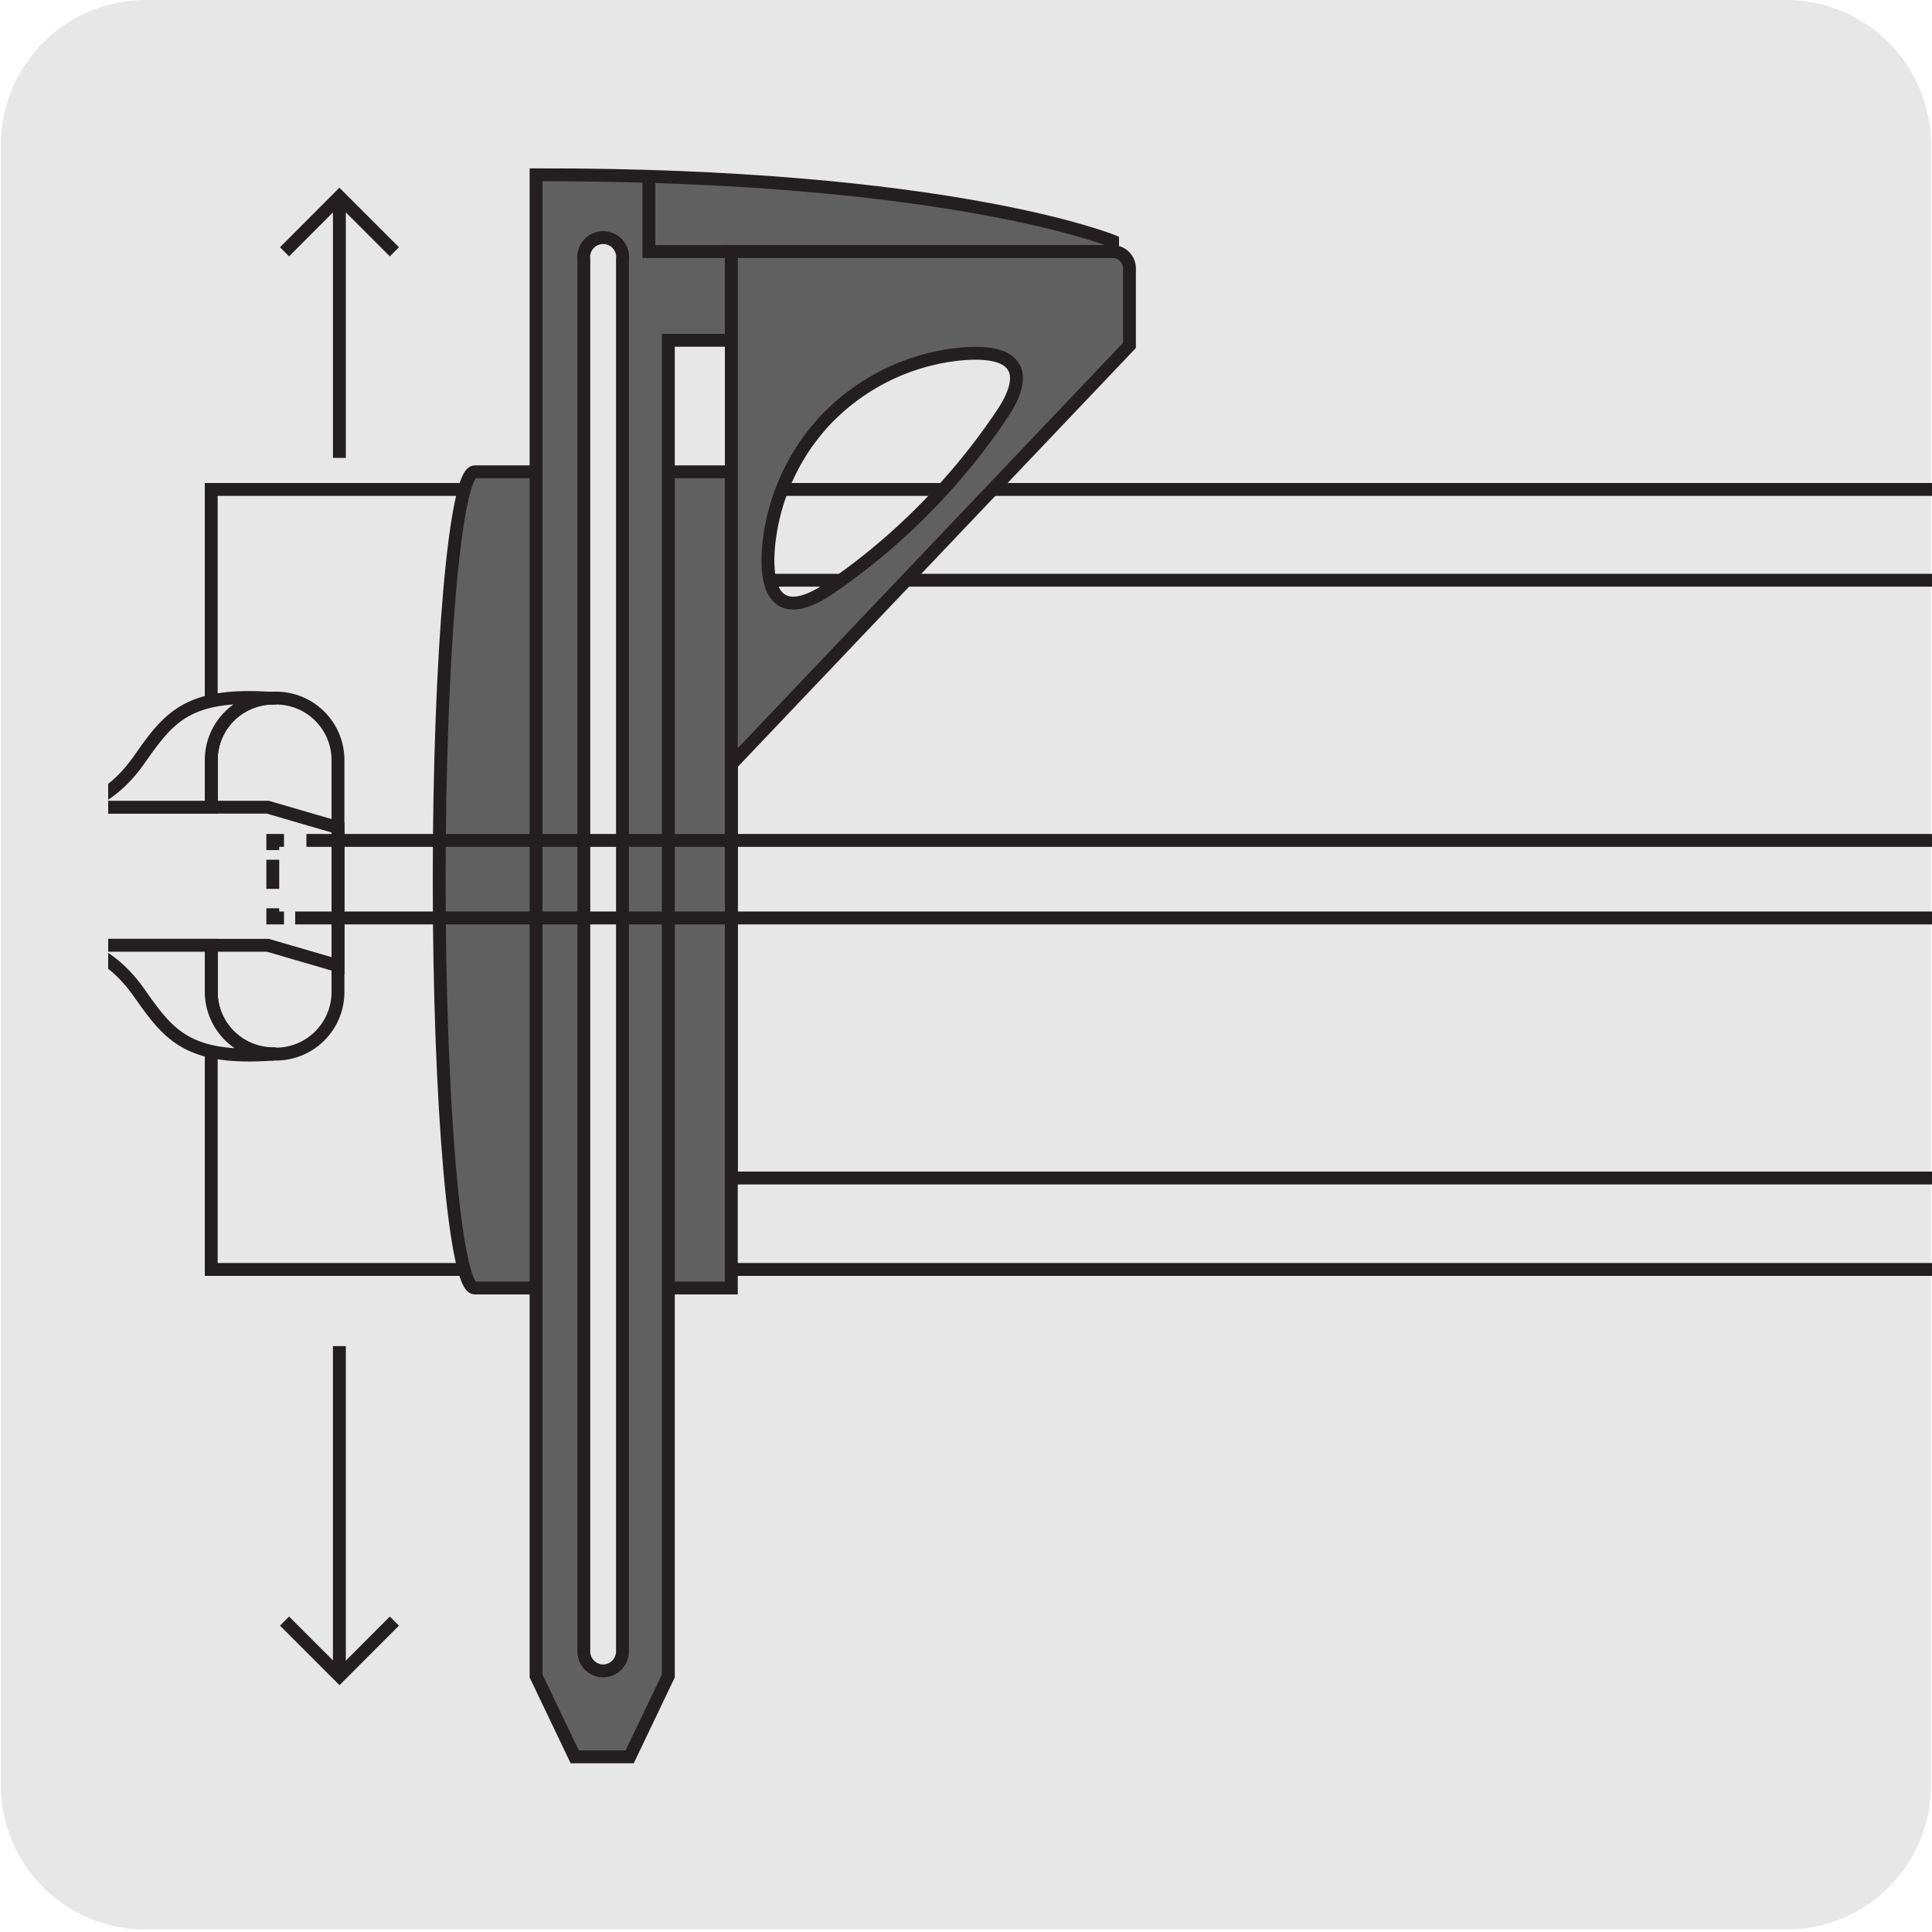 <svg xmlns="http://www.w3.org/2000/svg" xmlns:xlink="http://www.w3.org/1999/xlink" viewBox="0 0 150 150"><defs><style>.cls-1,.cls-4{fill:none;}.cls-2{fill:#e8e7e7;}.cls-3{clip-path:url(#clip-path);}.cls-4{stroke:#231f20;stroke-miterlimit:10;}.cls-5{fill:#606060;}.cls-6{clip-path:url(#clip-path-4);}.cls-7{clip-path:url(#clip-path-5);}</style><clipPath id="clip-path"><rect class="cls-1" x="8.4" y="9.5" width="141.6" height="131"/></clipPath><clipPath id="clip-path-4"><path class="cls-1" d="M181.32.1H308.64a11.25,11.25,0,0,1,11.28,11.21v127.4a11.19,11.19,0,0,1-11.2,11.19H181.27a11.19,11.19,0,0,1-11.2-11.19h0V11.34A11.24,11.24,0,0,1,181.32.1Z"/></clipPath><clipPath id="clip-path-5"><rect class="cls-1" x="170" y="-1.33" width="144.14" height="143.83"/></clipPath></defs><title>11773-01</title><g id="Capa_2" data-name="Capa 2"><path class="cls-2" d="M11.32,0H138.64a11.25,11.25,0,0,1,11.28,11.21v127.4a11.19,11.19,0,0,1-11.2,11.19H11.27A11.19,11.19,0,0,1,.07,138.63h0V11.26A11.24,11.24,0,0,1,11.32,0Z"/></g><g id="Capa_1" data-name="Capa 1"><g class="cls-3"><path class="cls-4" d="M153.62,98.56H16.4V38H153.62Zm0-7.1H56.78V45.05h96.84Z"/></g><path class="cls-5" d="M36.86,100c-1.52,0-2.76-14.18-2.76-31.69s1.24-31.68,2.76-31.68H56.78V100Z"/><path class="cls-4" d="M51.88,36.59V100M41.66,36.59V100m-4.8,0c-1.52,0-2.76-14.18-2.76-31.69s1.24-31.68,2.76-31.68H56.78V100Z"/><path class="cls-5" d="M86.42,18.72s-12.65-5.2-44.76-5.15V130.12l3,6.28h4.27l3-6.28V26.42H86.42Z"/><path class="cls-4" d="M50.38,13.69v5.84h36m0-.81s-12.65-5.2-44.76-5.15V130.12l3,6.28h4.27l3-6.28V26.42H86.42Z"/><path class="cls-2" d="M46.83,129.73a1.51,1.51,0,0,1-1.5-1.51V20.13a1.51,1.51,0,1,1,3,0V128.22a1.52,1.52,0,0,1-1.51,1.51"/><path class="cls-4" d="M46.83,129.73a1.51,1.51,0,0,1-1.5-1.51V20.13a1.51,1.51,0,1,1,3,0V128.22A1.52,1.52,0,0,1,46.83,129.73Z"/><path class="cls-5" d="M86.38,19.53H56.78V59.34L87.69,26.82v-6a1.31,1.31,0,0,0-1.31-1.31M77.86,32.07a50,50,0,0,1-6.12,7.49,49.44,49.44,0,0,1-7.43,6.18c-2.87,1.93-5.07,1.56-4.63-3.39a16.69,16.69,0,0,1,4.66-10l.1-.09a16.72,16.72,0,0,1,10-4.76c5-.48,5.34,1.72,3.44,4.6"/><path class="cls-4" d="M21.44,81.84h-.23A4.82,4.82,0,0,1,16.4,77V59a4.82,4.82,0,0,1,4.81-4.8h.23a4.81,4.81,0,0,1,4.8,4.8V77A4.82,4.82,0,0,1,21.44,81.84ZM86.38,19.53H56.78V59.34L87.69,26.82v-6A1.31,1.31,0,0,0,86.38,19.53ZM77.86,32.07a50,50,0,0,1-6.12,7.49,49.44,49.44,0,0,1-7.43,6.18c-2.87,1.93-5.07,1.56-4.63-3.39a16.69,16.69,0,0,1,4.66-10l.1-.09a16.72,16.72,0,0,1,10-4.76C79.37,27,79.76,29.19,77.86,32.07Z"/><polygon class="cls-2" points="16.4 62.67 8.4 62.67 8.4 73.39 16.4 73.39 20.79 73.39 26.24 74.98 26.24 64.26 20.79 62.67 16.4 62.67"/><g class="cls-3"><polyline class="cls-4" points="1.63 73.39 16.4 73.39 20.79 73.39 26.24 74.98 26.24 64.26 20.79 62.67 16.4 62.67 1.63 62.67"/><path class="cls-2" d="M21.21,54.23c-6.73-.5-8.13,1.53-10.43,4.79S6,62.67,5.29,62.67H16.4V59a4.82,4.82,0,0,1,4.81-4.8h.23"/><path class="cls-4" d="M21.21,54.23c-6.73-.5-8.13,1.53-10.43,4.79S6,62.67,5.29,62.67H16.4V59a4.82,4.82,0,0,1,4.81-4.8h.23"/><path class="cls-2" d="M21.21,81.84c-6.73.5-8.13-1.54-10.43-4.79S6,73.39,5.29,73.39H16.4V77a4.82,4.82,0,0,0,4.81,4.81h.23"/><path class="cls-4" d="M21.21,81.84c-6.73.5-8.13-1.54-10.43-4.79S6,73.39,5.29,73.39H16.4V77a4.82,4.82,0,0,0,4.81,4.81h.23"/><line class="cls-4" x1="151.01" y1="71.27" x2="22.92" y2="71.27"/></g><line class="cls-4" x1="21.18" y1="69.01" x2="21.18" y2="66.75"/><g class="cls-3"><line class="cls-4" x1="23.79" y1="65.25" x2="151.88" y2="65.25"/><path class="cls-4" d="M22.05,71.27h-.87v-.75m0-4.52v-.75h.87m130.7,0h.88V66m0,4.52v.75h-.88"/></g><path class="cls-4" d="M30.62,125.86l-4.26,4.27-4.27-4.27m4.26-21.35v25.62M22.09,19.55l4.26-4.27,4.27,4.27m-4.27,16V15.28"/><g class="cls-6"><g class="cls-7"><path class="cls-4" d="M76.63,106.24,52.13,53,215.19,1.87,261,16.9Zm0,20L259.79,25.92l1.24-9L76.63,106.24Z"/></g><g class="cls-7"><path class="cls-4" d="M61.45,73.26,234.89,8.58m-31-3.18,40,13.78L73.19,98.77,52.13,53Z"/></g><g class="cls-7"><path class="cls-4" d="M76.63,111.43,260.57,20.24M76.63,118.86,260.24,22.62"/></g><g class="cls-7"><line class="cls-4" x1="30.61" y1="40.99" x2="172.98" y2="-3.68"/><path class="cls-4" d="M174,121.86l-1.19.7-1.21-.67M28,42.86l-1.22-.66L28,41.8M174.26-4.08l1.29-.41,1.3.45"/></g></g></g></svg>